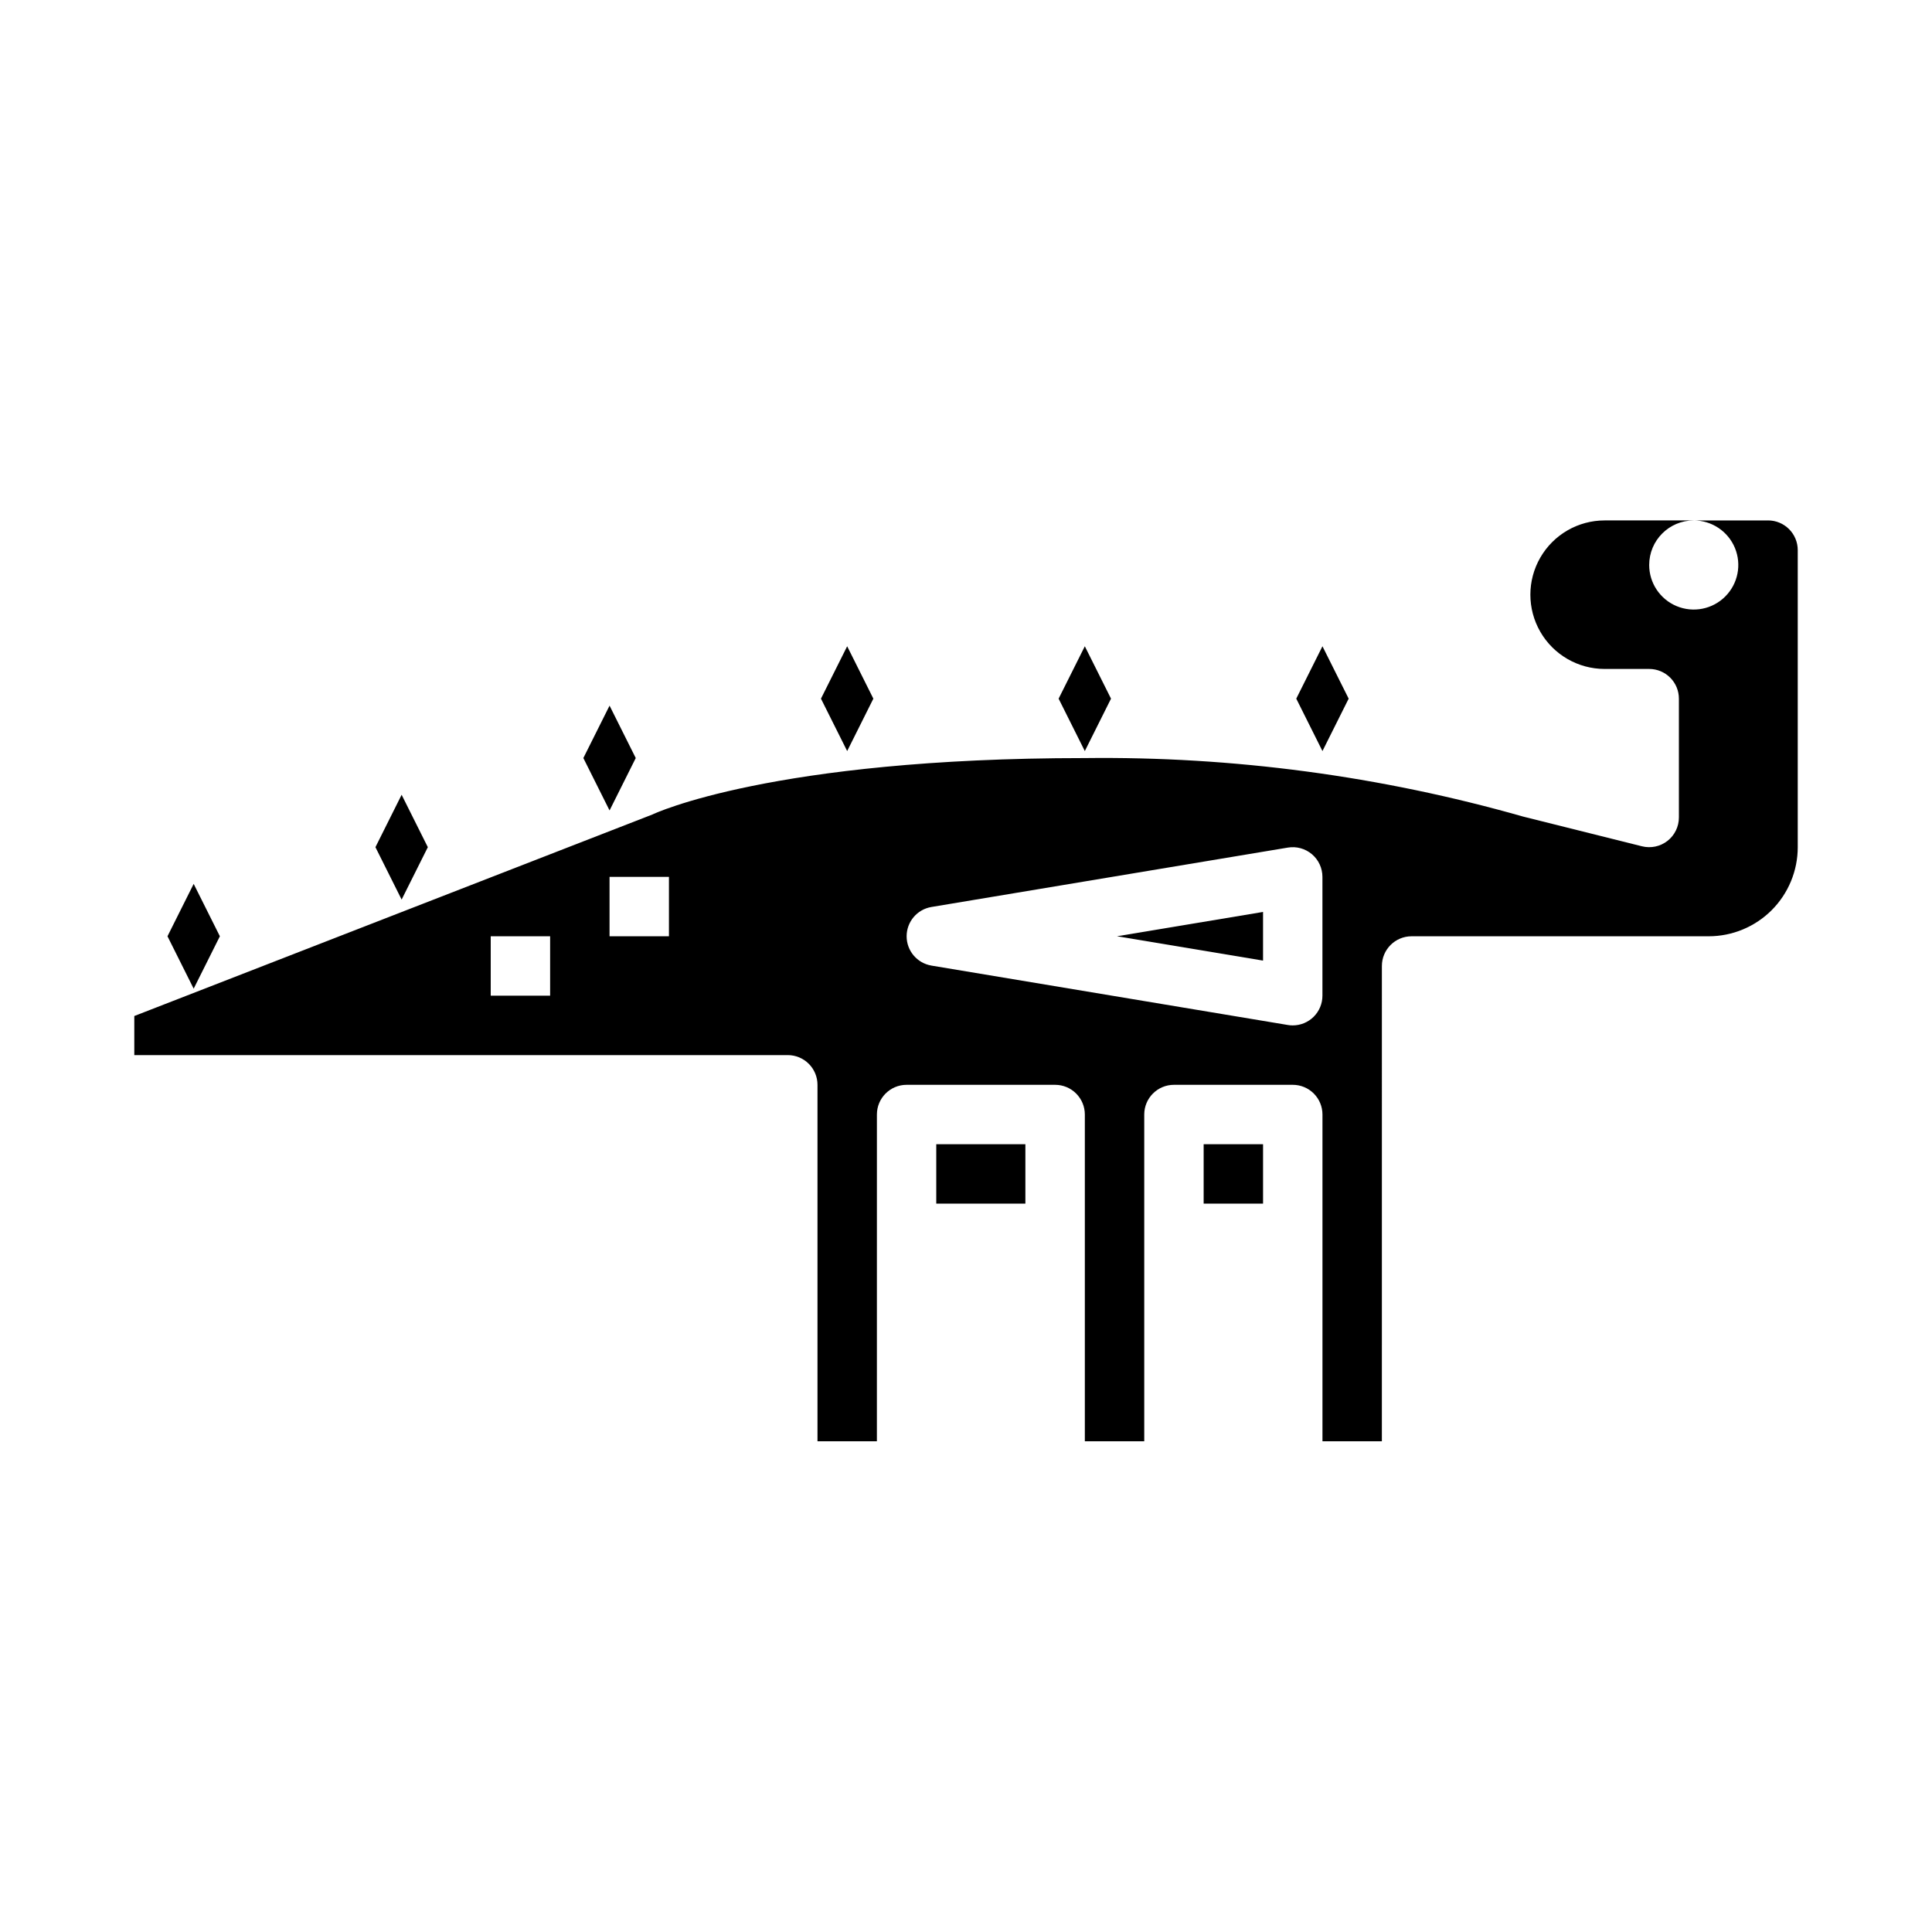 <?xml version="1.0" encoding="UTF-8"?>
<!-- Uploaded to: SVG Repo, www.svgrepo.com, Generator: SVG Repo Mixer Tools -->
<svg fill="#000000" width="800px" height="800px" version="1.1" viewBox="144 144 512 512" xmlns="http://www.w3.org/2000/svg">
 <g>
  <path d="m501.41 329.15-6.945-13.883-6.941 13.883 6.941 13.887z"/>
  <path d="m392.12 447.23h23.617v15.742h-23.617z"/>
  <path d="m202.27 392.12-6.945-13.883-6.941 13.883 6.941 13.887z"/>
  <path d="m438.43 329.15-6.941-13.883-6.945 13.883 6.945 13.887z"/>
  <path d="m375.45 329.15-6.941-13.883-6.945 13.883 6.945 13.887z"/>
  <path d="m312.48 344.89-6.941-13.887-6.945 13.887 6.945 13.887z"/>
  <path d="m257.38 368.51-6.945-13.887-6.941 13.887 6.941 13.887z"/>
  <path d="m478.72 398.57v-12.895l-38.707 6.445z"/>
  <path d="m612.54 281.92h-19.68c4.777 0 9.082 2.879 10.91 7.289 1.828 4.414 0.816 9.492-2.562 12.867-3.375 3.379-8.453 4.391-12.867 2.562-4.41-1.828-7.289-6.133-7.289-10.91 0-6.523 5.285-11.809 11.809-11.809h-23.617c-7.031 0-13.527 3.75-17.043 9.84-3.516 6.09-3.516 13.59 0 19.68s10.012 9.84 17.043 9.84h11.809c2.09 0 4.09 0.832 5.566 2.305 1.477 1.477 2.305 3.481 2.305 5.566v31.488c0 2.426-1.117 4.715-3.027 6.207-1.91 1.492-4.402 2.019-6.758 1.43l-31.488-7.871c-37.77-10.754-76.898-15.977-116.16-15.508-82.926 0-114.29 14.785-114.6 14.957l-137.3 53.402v10.359h173.18c2.09 0 4.09 0.832 5.566 2.309 1.477 1.477 2.305 3.477 2.305 5.566v94.461h15.742l0.004-86.59c0-4.348 3.523-7.871 7.871-7.871h39.359c2.09 0 4.09 0.828 5.566 2.305 1.477 1.477 2.309 3.477 2.309 5.566v86.59h15.742v-86.59c0-4.348 3.523-7.871 7.871-7.871h31.488c2.09 0 4.09 0.828 5.566 2.305 1.477 1.477 2.305 3.477 2.305 5.566v86.59h15.742l0.004-125.95c0-4.348 3.523-7.875 7.871-7.875h78.723c6.262 0 12.27-2.488 16.699-6.914 4.426-4.43 6.914-10.438 6.914-16.699v-78.723c0-2.086-0.828-4.09-2.305-5.566-1.477-1.477-3.477-2.305-5.566-2.305zm-322.75 125.95h-15.742v-15.746h15.742zm31.488-15.742-15.742-0.004v-15.742h15.742zm173.18 15.742c0 2.086-0.828 4.09-2.305 5.566s-3.477 2.305-5.566 2.305c-0.434 0.004-0.871-0.035-1.297-0.109l-94.465-15.742v-0.004c-3.789-0.641-6.559-3.918-6.559-7.762 0-3.84 2.769-7.121 6.559-7.762l94.465-15.742c2.281-0.383 4.617 0.258 6.383 1.754s2.785 3.691 2.785 6.008z"/>
  <path d="m462.98 447.23h15.742v15.742h-15.742z"/>
 </g>
</svg>